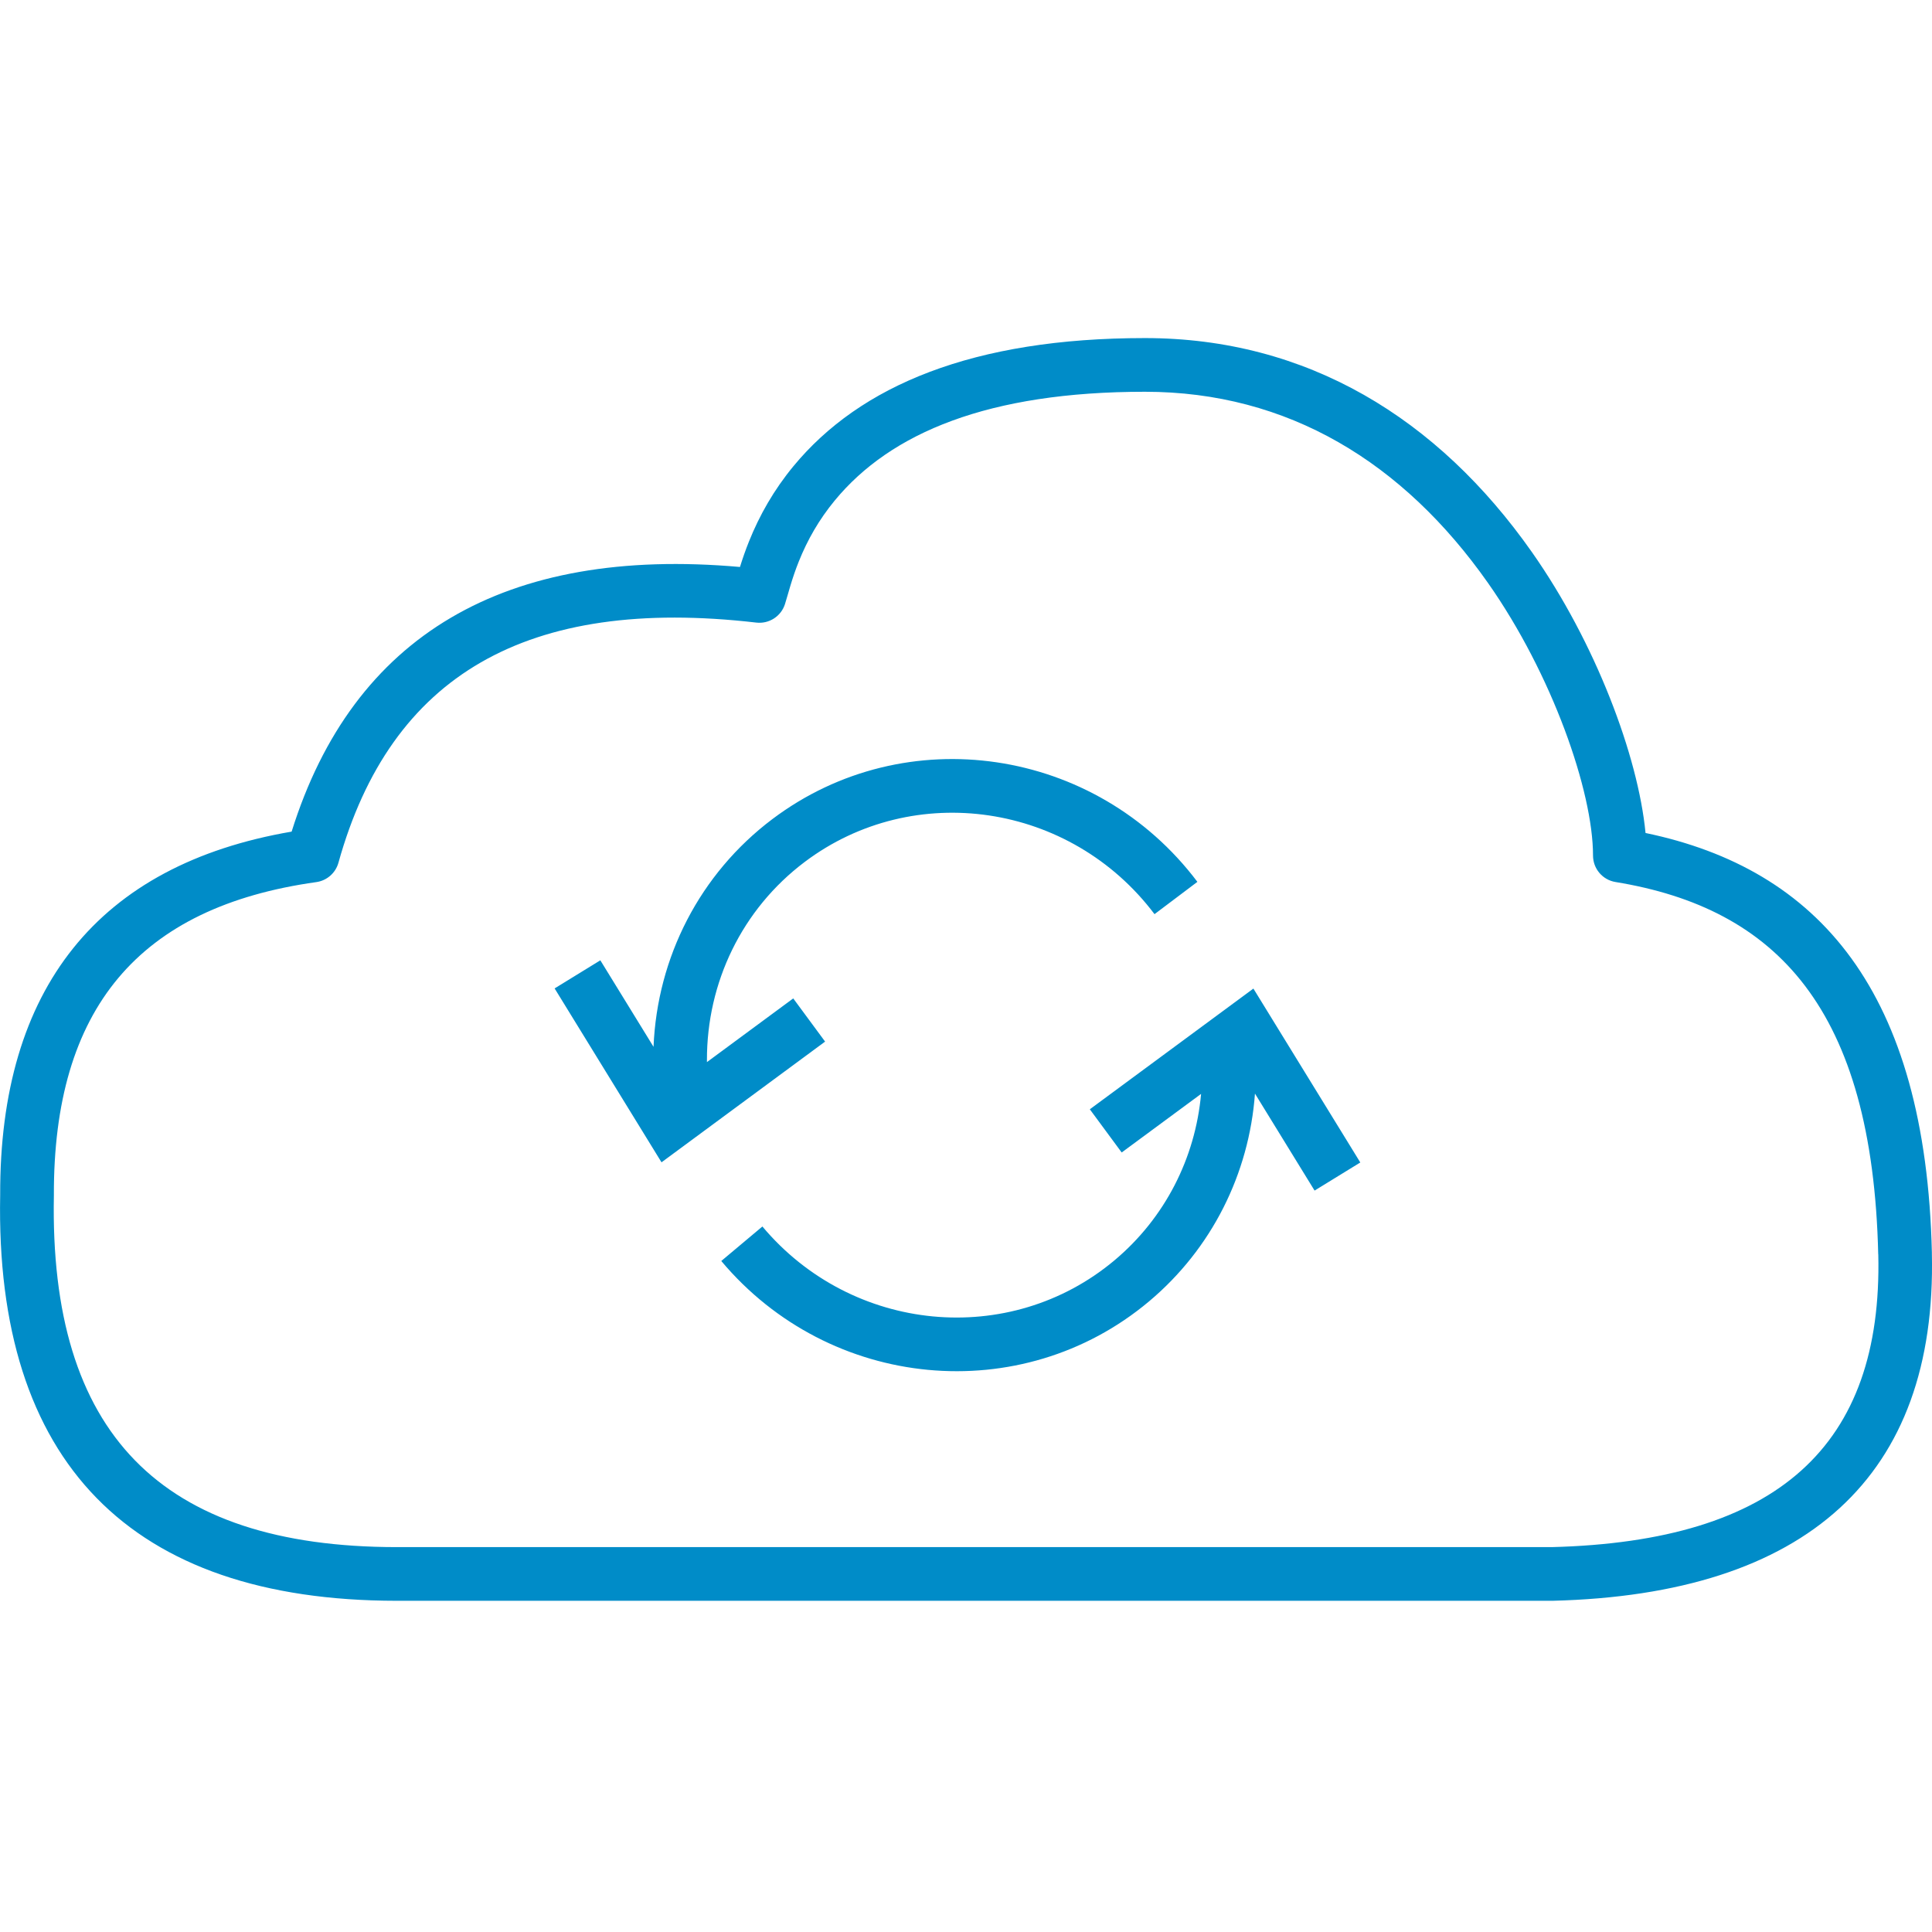<svg height="90" viewBox="0 0 90 90" width="90" xmlns="http://www.w3.org/2000/svg"><path d="m58.461 50.944c-.273 3.727-2.005 7.222-4.936 9.681-5.946 4.989-14.871 4.14-19.925-1.883l1.915-1.607c4.172 4.972 11.521 5.671 16.403 1.575 2.353-1.974 3.763-4.761 4.033-7.752l-3.699 2.729-1.484-2.012 7.62-5.623 4.98 8.101-2.13 1.309zm-28.017-2.179c.172-4.167 2.153-8.059 5.536-10.608 6.199-4.671 15.068-3.356 19.799 2.923l-1.997 1.505c-3.906-5.183-11.209-6.266-16.298-2.431-2.916 2.197-4.563 5.612-4.552 9.24 0.0.023 0.0.051 0.0.083l4.02-2.967 1.484 2.012-7.62 5.623-4.98-8.101 2.13-1.309zm59.55 9.614c.24 10.395-5.827 15.895-17.67 16.192l-.031 0-53.823-0c-12.406-.009-18.705-6.47-18.462-18.902-.033-9.63 4.578-15.386 13.577-16.929 2.862-9.153 9.945-13.299 20.885-12.328.126-.405.259-.787.418-1.183.496-1.238 1.162-2.406 2.07-3.508 3.108-3.768 8.383-5.972 16.376-5.972 7.556 0 13.643 3.734 18.026 9.968 2.961 4.212 4.95 9.5 5.295 13.087 8.052 1.676 13.057 7.359 13.34 19.574zm-2.499.058c-.265-11.454-4.746-16.125-12.238-17.349-.605-.099-1.048-.621-1.048-1.234 0-2.994-1.91-8.455-4.893-12.698-3.947-5.614-9.314-8.906-15.981-8.906-7.283 0-11.843 1.905-14.447 5.063-.734.89-1.274 1.836-1.678 2.846-.15.374-.273.736-.394 1.137-.036.119-.207.717-.251.852-.184.566-.741.923-1.332.855-10.689-1.237-17.035 2.45-19.467 11.186-.133.479-.538.834-1.031.903-8.273 1.159-12.255 5.893-12.225 14.598-.216 11.064 4.961 16.374 15.964 16.381h53.806c10.529-.268 15.424-4.71 15.218-13.635z" fill="#008cc8"/></svg>